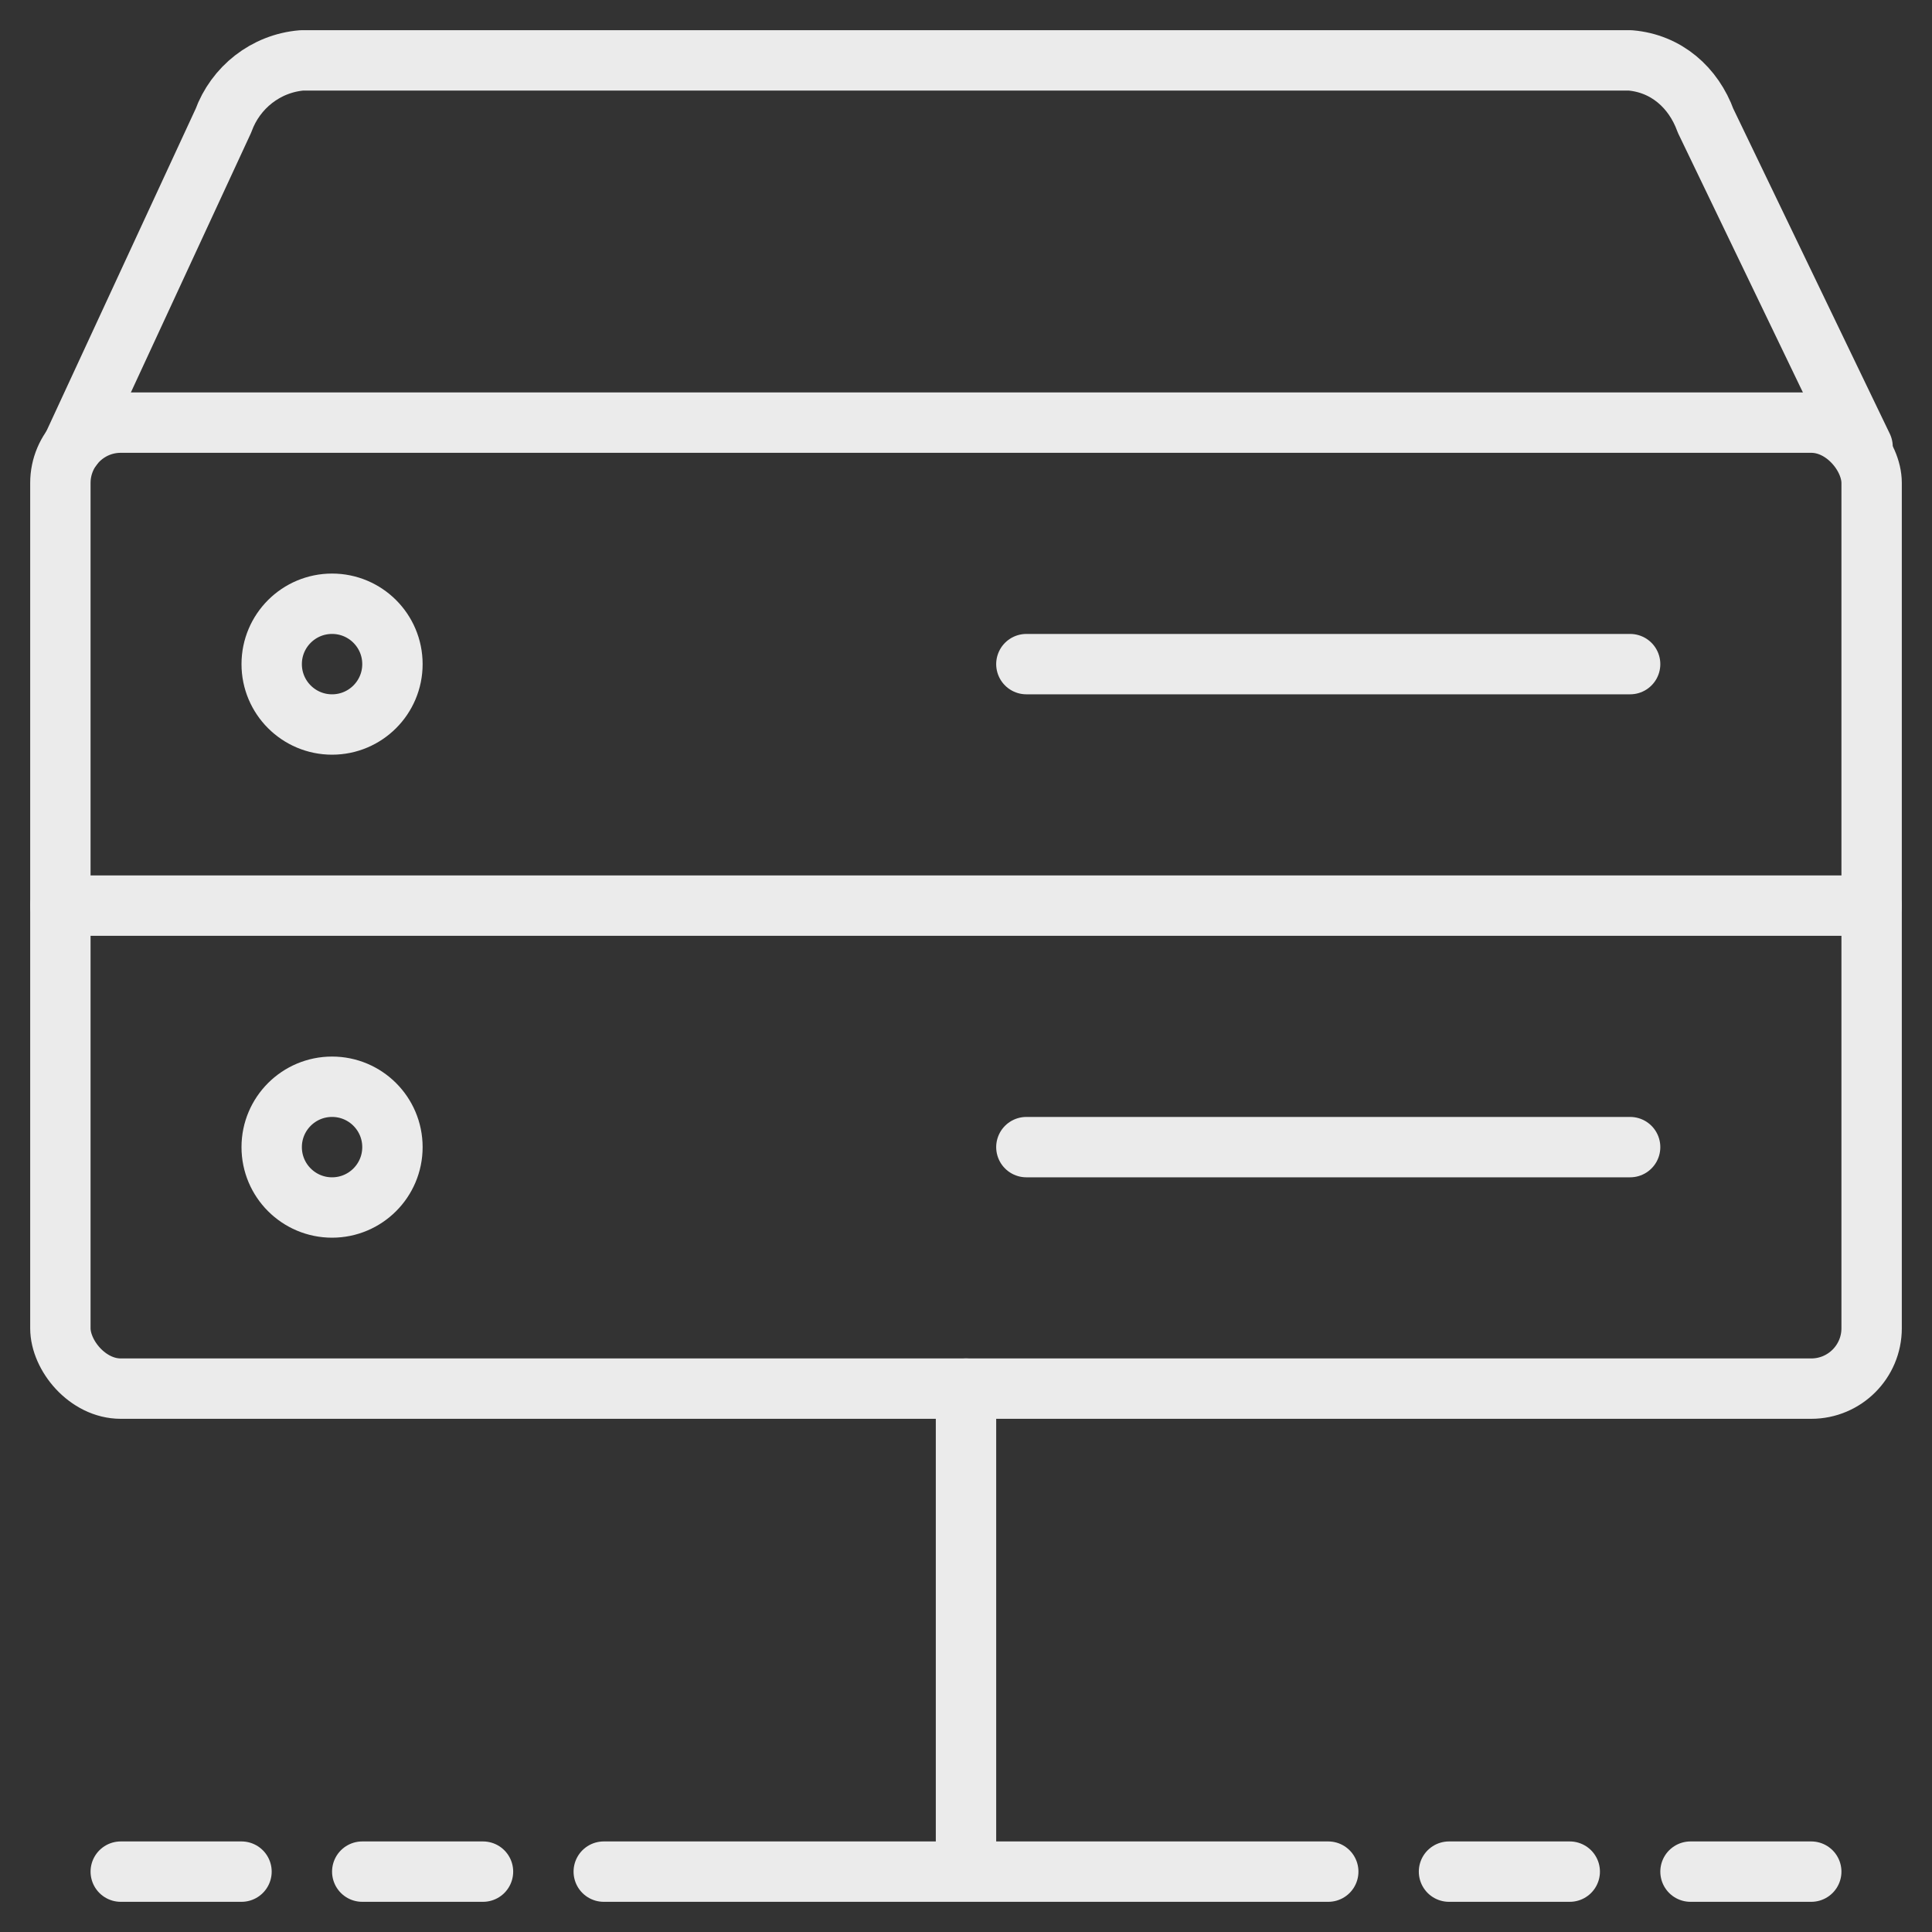 <?xml version="1.0" encoding="UTF-8"?>
<svg id="Ebene_1" xmlns="http://www.w3.org/2000/svg" version="1.1" viewBox="0 0 64 64">
  <rect x="0" y="0" width="64" height="64" fill="#333333" stroke="none"/>
  <!-- Generator: Adobe Illustrator 29.1.0, SVG Export Plug-In . SVG Version: 2.1.0 Build 142)  -->
  <defs>
    <style>
      .st0 {
        fill: none;
        stroke: #ebebeb;
        stroke-linecap: round;
        stroke-linejoin: round;
        stroke-width: 2px;
      }
    </style>
  </defs>
  <path class="st0" d="M32,46v15.5M20,62h24M16,62h-4M8,62h-4M52,62h-4M60,62h-4"/>
  <rect class="st0" x="2" y="14" width="60" height="32" rx="2" ry="2"/>
  <path class="st0" d="M2.4,14.8L7.4,4c.4-1.1,1.4-1.9,2.6-2h44c1.2.1,2.1.9,2.5,2l5.2,10.8M54,38h-20M54,22h-20M2,30h60"/>
  <circle class="st0" cx="11" cy="22" r="2"/>
  <circle class="st0" cx="11" cy="38" r="2"/>
</svg>
